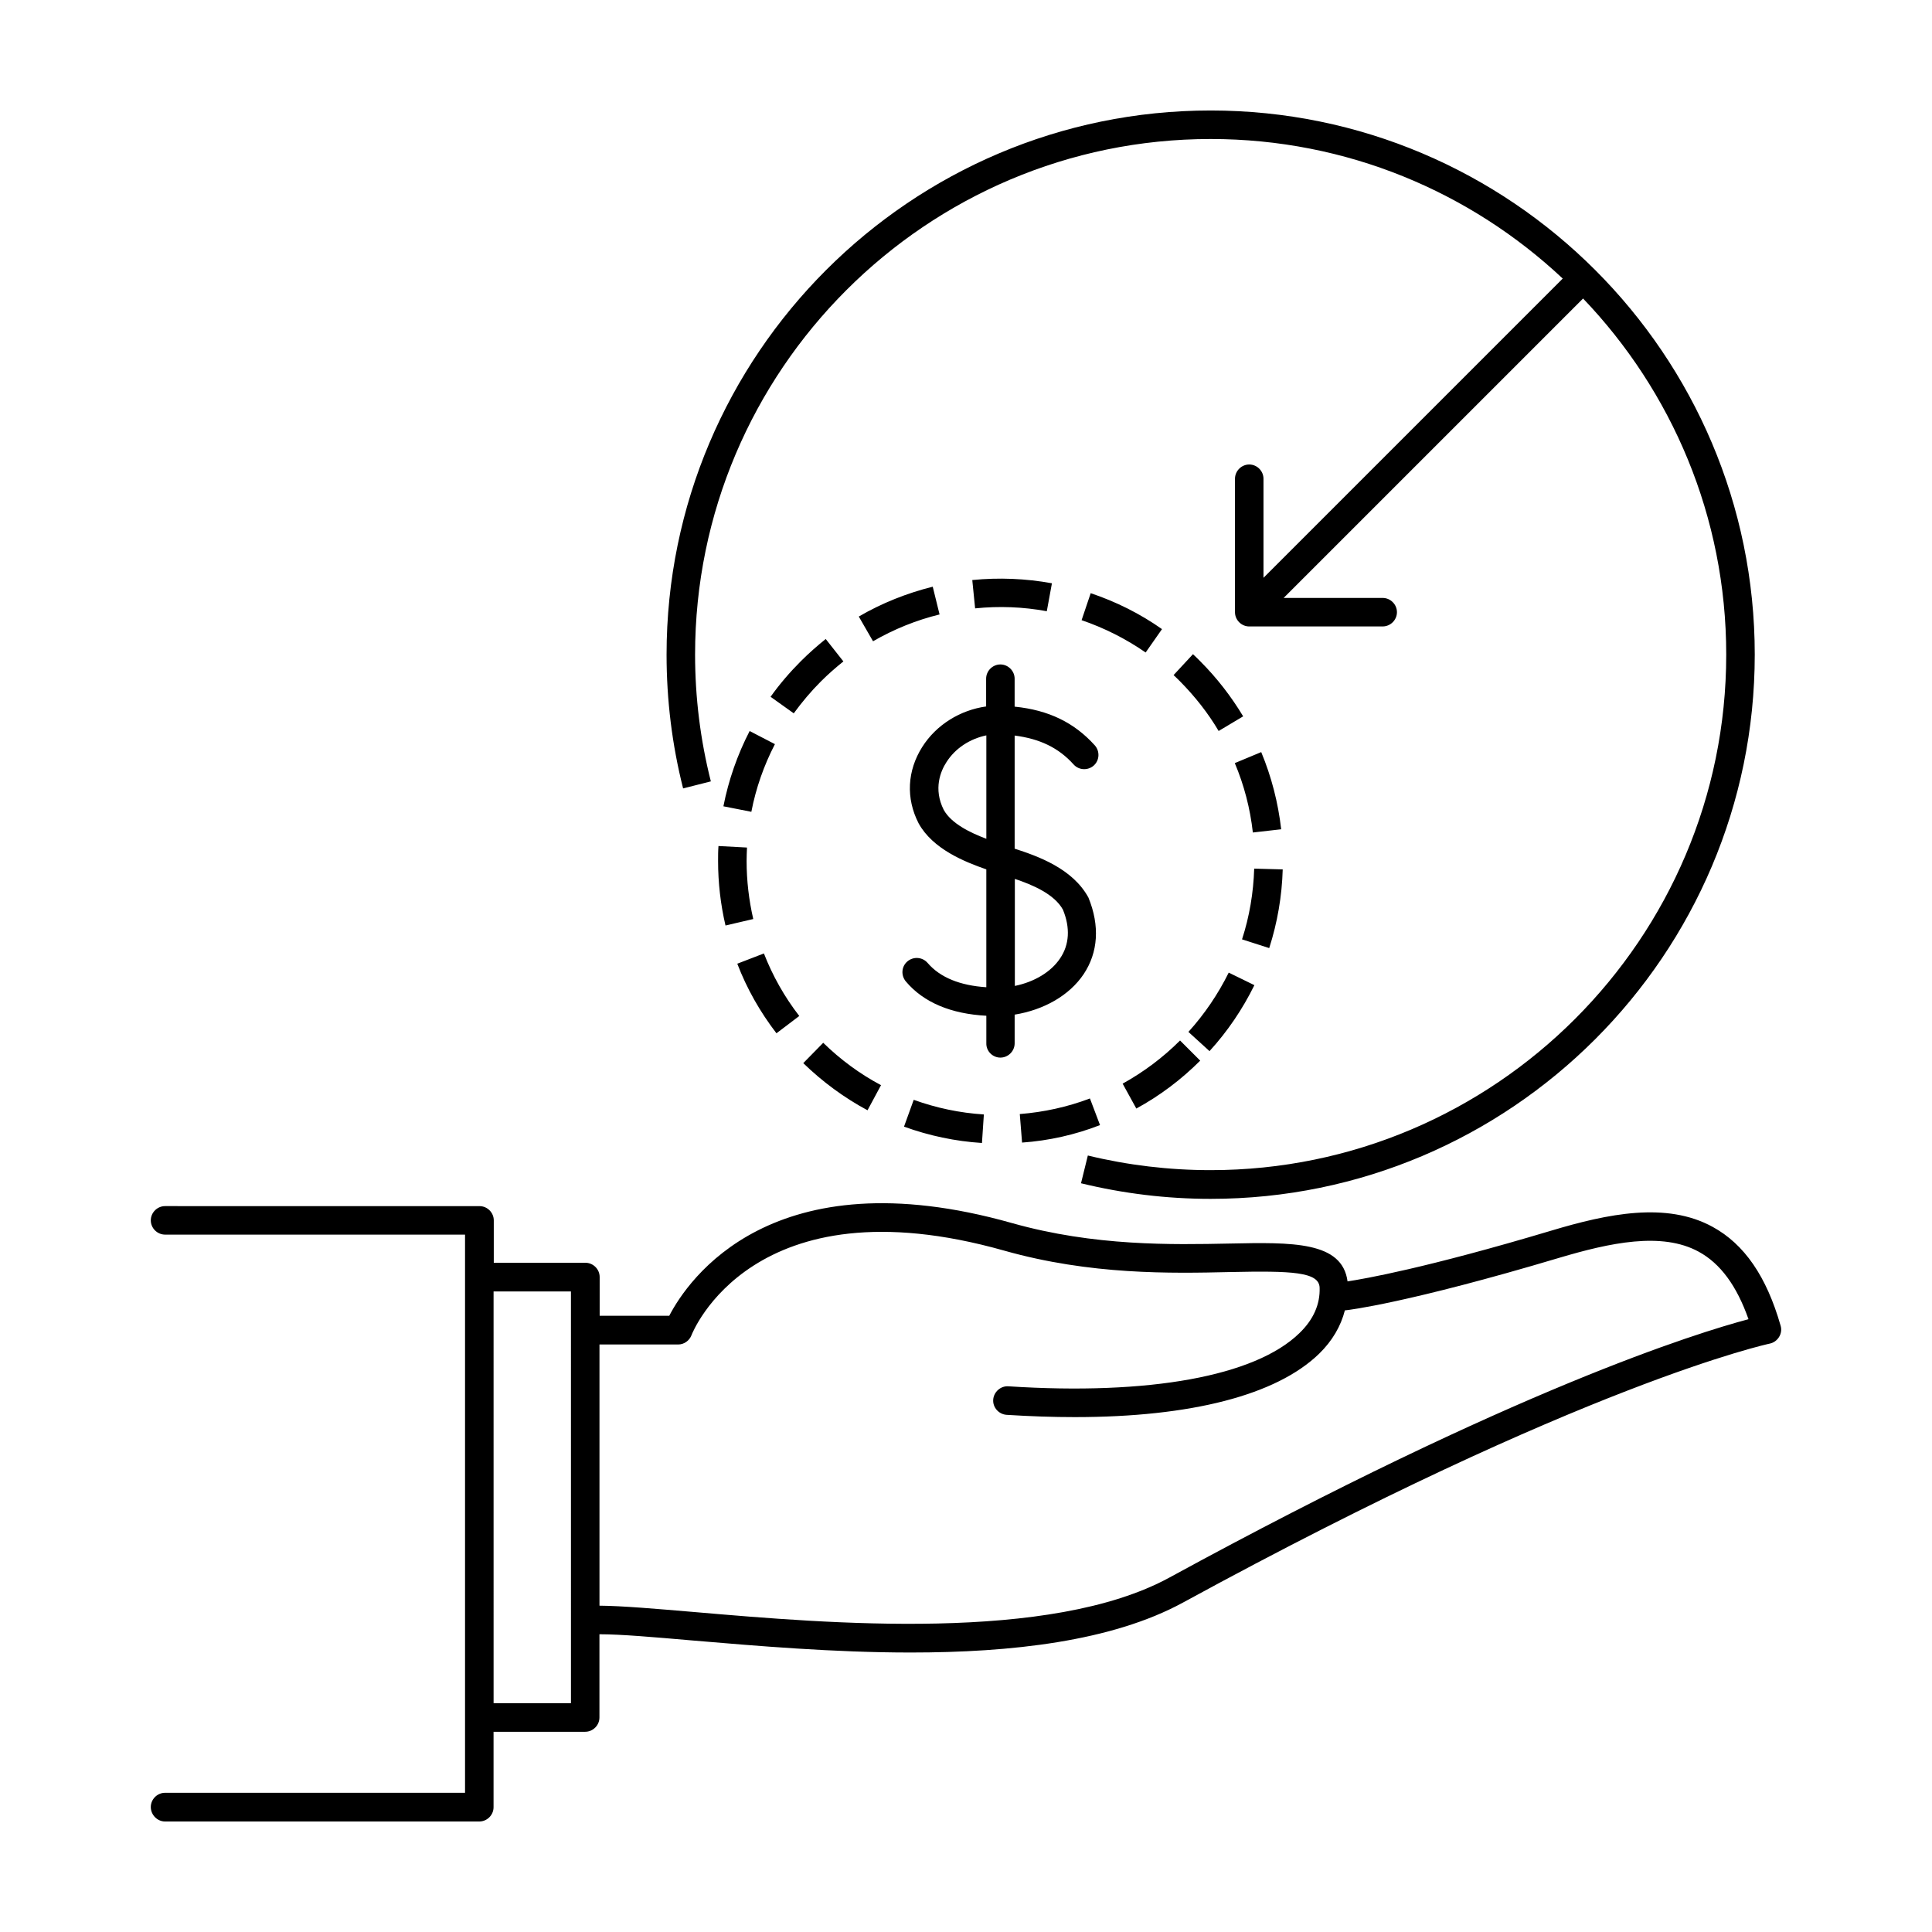 <?xml version="1.0" encoding="UTF-8"?>
<!-- Uploaded to: SVG Repo, www.svgrepo.com, Generator: SVG Repo Mixer Tools -->
<svg fill="#000000" width="800px" height="800px" version="1.1" viewBox="144 144 512 512" xmlns="http://www.w3.org/2000/svg">
 <path d="m615.88 495.32c-3.727-13.047-9.621-21.613-18.035-26.199-12.242-6.699-27.762-3.477-42.723 1.008-33.352 9.977-49.676 12.797-54.008 13.453-1.41-10.629-14.66-10.379-31.285-10.027-15.113 0.301-35.77 0.754-57.688-5.441-63.531-17.938-85.848 15.062-90.785 24.586h-18.438v-10.277c0-2.066-1.715-3.777-3.777-3.777h-24.285v-11.234c0-2.066-1.715-3.777-3.777-3.777l-83.34-0.004c-2.066 0-3.777 1.715-3.777 3.777 0 2.066 1.715 3.777 3.777 3.777h79.5v147.92l-79.5 0.004c-2.066 0-3.777 1.715-3.777 3.777 0 2.066 1.715 3.828 3.777 3.828h83.281c2.066 0 3.777-1.715 3.777-3.777v-20h24.285c2.066 0 3.777-1.715 3.777-3.777v-22.066c5.742 0 14.309 0.754 24.836 1.664 16.727 1.41 37.129 3.176 57.637 3.176 26.551 0 53.254-2.922 72.195-13.25 106.45-58.09 155.02-68.52 155.48-68.617 1.008-0.203 1.914-0.855 2.469-1.762 0.555-0.914 0.707-1.973 0.406-2.981zm-320.57 100.05h-20.504l-0.004-109.12h20.504zm158.6-33.301c-31.59 17.23-90.434 12.191-125.55 9.168-10.68-0.906-19.398-1.664-25.492-1.715v-69.219h20.859c1.562 0 2.973-1.008 3.527-2.469 0.152-0.402 16.07-41.262 82.828-22.418 22.973 6.5 44.285 6.047 59.902 5.691 16.375-0.352 23.578-0.051 23.73 4.133 0.152 4.434-1.664 8.516-5.391 12.09-11.738 11.387-39.801 16.473-77.082 14.055-2.016-0.152-3.879 1.461-4.031 3.527-0.152 2.066 1.461 3.879 3.527 4.031 6.297 0.402 12.344 0.605 18.086 0.605 30.73 0 53.402-5.793 64.738-16.777 3.527-3.426 5.793-7.356 6.852-11.539 0.102 0 0.152 0.051 0.25 0 0.656-0.051 16.426-1.914 56.578-13.906 13.402-3.981 27.156-6.953 36.93-1.613 5.742 3.125 10.078 9.02 13.199 17.887-13.652 3.629-61.969 18.543-153.46 68.469zm-128.88-209.13c-2.922-11.539-4.383-23.426-4.383-35.469 0-79.5 64.688-144.19 144.19-144.19 79.5 0 144.19 64.688 144.19 144.19-0.004 79.5-64.691 144.24-144.19 144.24-11.637 0-23.176-1.41-34.359-4.133l1.812-7.356c10.578 2.57 21.512 3.879 32.547 3.879 75.32 0 136.63-61.312 136.63-136.63 0-36.578-14.461-69.828-37.938-94.363l-79.352 79.352h26.25c2.066 0 3.777 1.715 3.777 3.777 0 2.066-1.715 3.777-3.777 3.777l-35.367 0.004c-2.066 0-3.777-1.715-3.777-3.777v-35.367c0-2.066 1.715-3.777 3.777-3.777 2.066 0 3.777 1.715 3.777 3.777v26.25l79.301-79.301c-24.434-22.926-57.234-36.984-93.305-36.984-75.32 0-136.63 61.312-136.63 136.63 0 11.387 1.41 22.672 4.18 33.605zm36.527-28.363c-2.621 2.621-5.039 5.492-7.203 8.465l-6.144-4.383c2.367-3.324 5.09-6.5 8.012-9.422 2.066-2.066 4.281-4.031 6.602-5.894l4.684 5.945c-2.07 1.66-4.086 3.426-5.949 5.289zm-11.789 93.254c-4.332-5.644-7.859-11.84-10.379-18.438l7.055-2.719c2.316 5.945 5.441 11.488 9.371 16.574zm-15.367-49.625 7.559 0.402c-0.051 1.211-0.102 2.367-0.102 3.578 0 5.188 0.605 10.328 1.762 15.367l-7.356 1.715c-1.309-5.594-1.965-11.336-1.965-17.078 0-1.363 0-2.672 0.102-3.984zm49.172 74.363 2.57-7.106c5.996 2.168 12.242 3.477 18.59 3.879l-0.504 7.559c-7.055-0.453-14.008-1.914-20.656-4.332zm-40.457-83.43-7.406-1.461c1.359-6.953 3.727-13.703 6.953-19.949l6.699 3.477c-2.918 5.641-5.035 11.637-6.246 17.934zm30.785 79.098c-6.195-3.324-11.941-7.559-17.027-12.496l5.289-5.391c4.586 4.484 9.723 8.262 15.316 11.234zm28.516-133.01-0.754-7.508c7.004-0.707 14.207-0.402 21.109 0.855l-1.359 7.406c-6.25-1.156-12.699-1.406-18.996-0.754zm30.629-4.027c6.75 2.266 13.098 5.441 18.895 9.523l-4.332 6.195c-5.238-3.629-10.934-6.5-16.977-8.566zm8.465 129.98c5.543-3.074 10.68-6.902 15.215-11.438l5.34 5.34c-5.039 5.039-10.73 9.32-16.93 12.695zm-26.652 15.617-0.605-7.559c6.348-0.504 12.594-1.863 18.59-4.133l2.672 7.055c-6.598 2.574-13.551 4.133-20.656 4.637zm-21.863-139.96c-6.195 1.512-12.141 3.93-17.633 7.106l-3.777-6.551c6.144-3.578 12.746-6.195 19.598-7.91zm69.07 12.395c4.383 4.383 8.211 9.32 11.387 14.609l-6.5 3.879c-2.82-4.785-6.297-9.168-10.227-13.148-0.555-0.555-1.109-1.109-1.715-1.664l5.141-5.543c0.656 0.605 1.312 1.262 1.914 1.867zm18.289 76.023-7.203-2.316c1.965-6.047 3.023-12.344 3.223-18.742l7.559 0.203c-0.203 7.102-1.41 14.105-3.578 20.855zm-10.73 6.5 6.801 3.324c-3.125 6.348-7.106 12.242-11.891 17.48l-5.594-5.09c4.285-4.731 7.863-10.023 10.684-15.715zm8.613-58.441c2.719 6.551 4.484 13.402 5.289 20.453l-7.508 0.855c-0.707-6.348-2.316-12.543-4.785-18.391zm-69.121 80.961c2.066 0 3.777-1.715 3.777-3.777v-7.609c7.758-1.258 14.508-5.09 18.289-10.73 3.828-5.742 4.332-12.797 1.258-20.305-4.231-7.758-13.504-10.984-19.547-12.949v-29.977c6.648 0.855 11.637 3.223 15.617 7.656 1.41 1.562 3.777 1.664 5.34 0.301 1.562-1.41 1.664-3.777 0.301-5.34-5.441-6.047-12.242-9.371-21.262-10.277v-7.406c0-2.066-1.715-3.777-3.777-3.777-2.066 0-3.777 1.715-3.777 3.777v7.356c-6.852 0.957-13.199 4.836-16.93 10.73-3.981 6.297-4.383 13.602-0.957 20.254 3.777 6.852 12.293 10.227 17.938 12.191v31.234c-6.953-0.453-12.242-2.57-15.566-6.449-1.359-1.562-3.727-1.762-5.34-0.402s-1.762 3.727-0.402 5.34c4.734 5.594 11.992 8.566 21.312 9.07v7.305c-0.051 2.074 1.66 3.785 3.727 3.785zm16.574-39.195c1.965 4.785 1.715 9.27-0.754 12.898-2.418 3.629-6.852 6.246-11.992 7.305v-28.363c4.688 1.559 10.48 4.027 12.746 8.16zm-31.586-26.449c-2.82-5.594-0.805-10.328 0.707-12.645 2.367-3.727 6.246-6.195 10.578-7.106v27.406c-4.285-1.613-9.27-4.031-11.285-7.656z"/>
</svg>